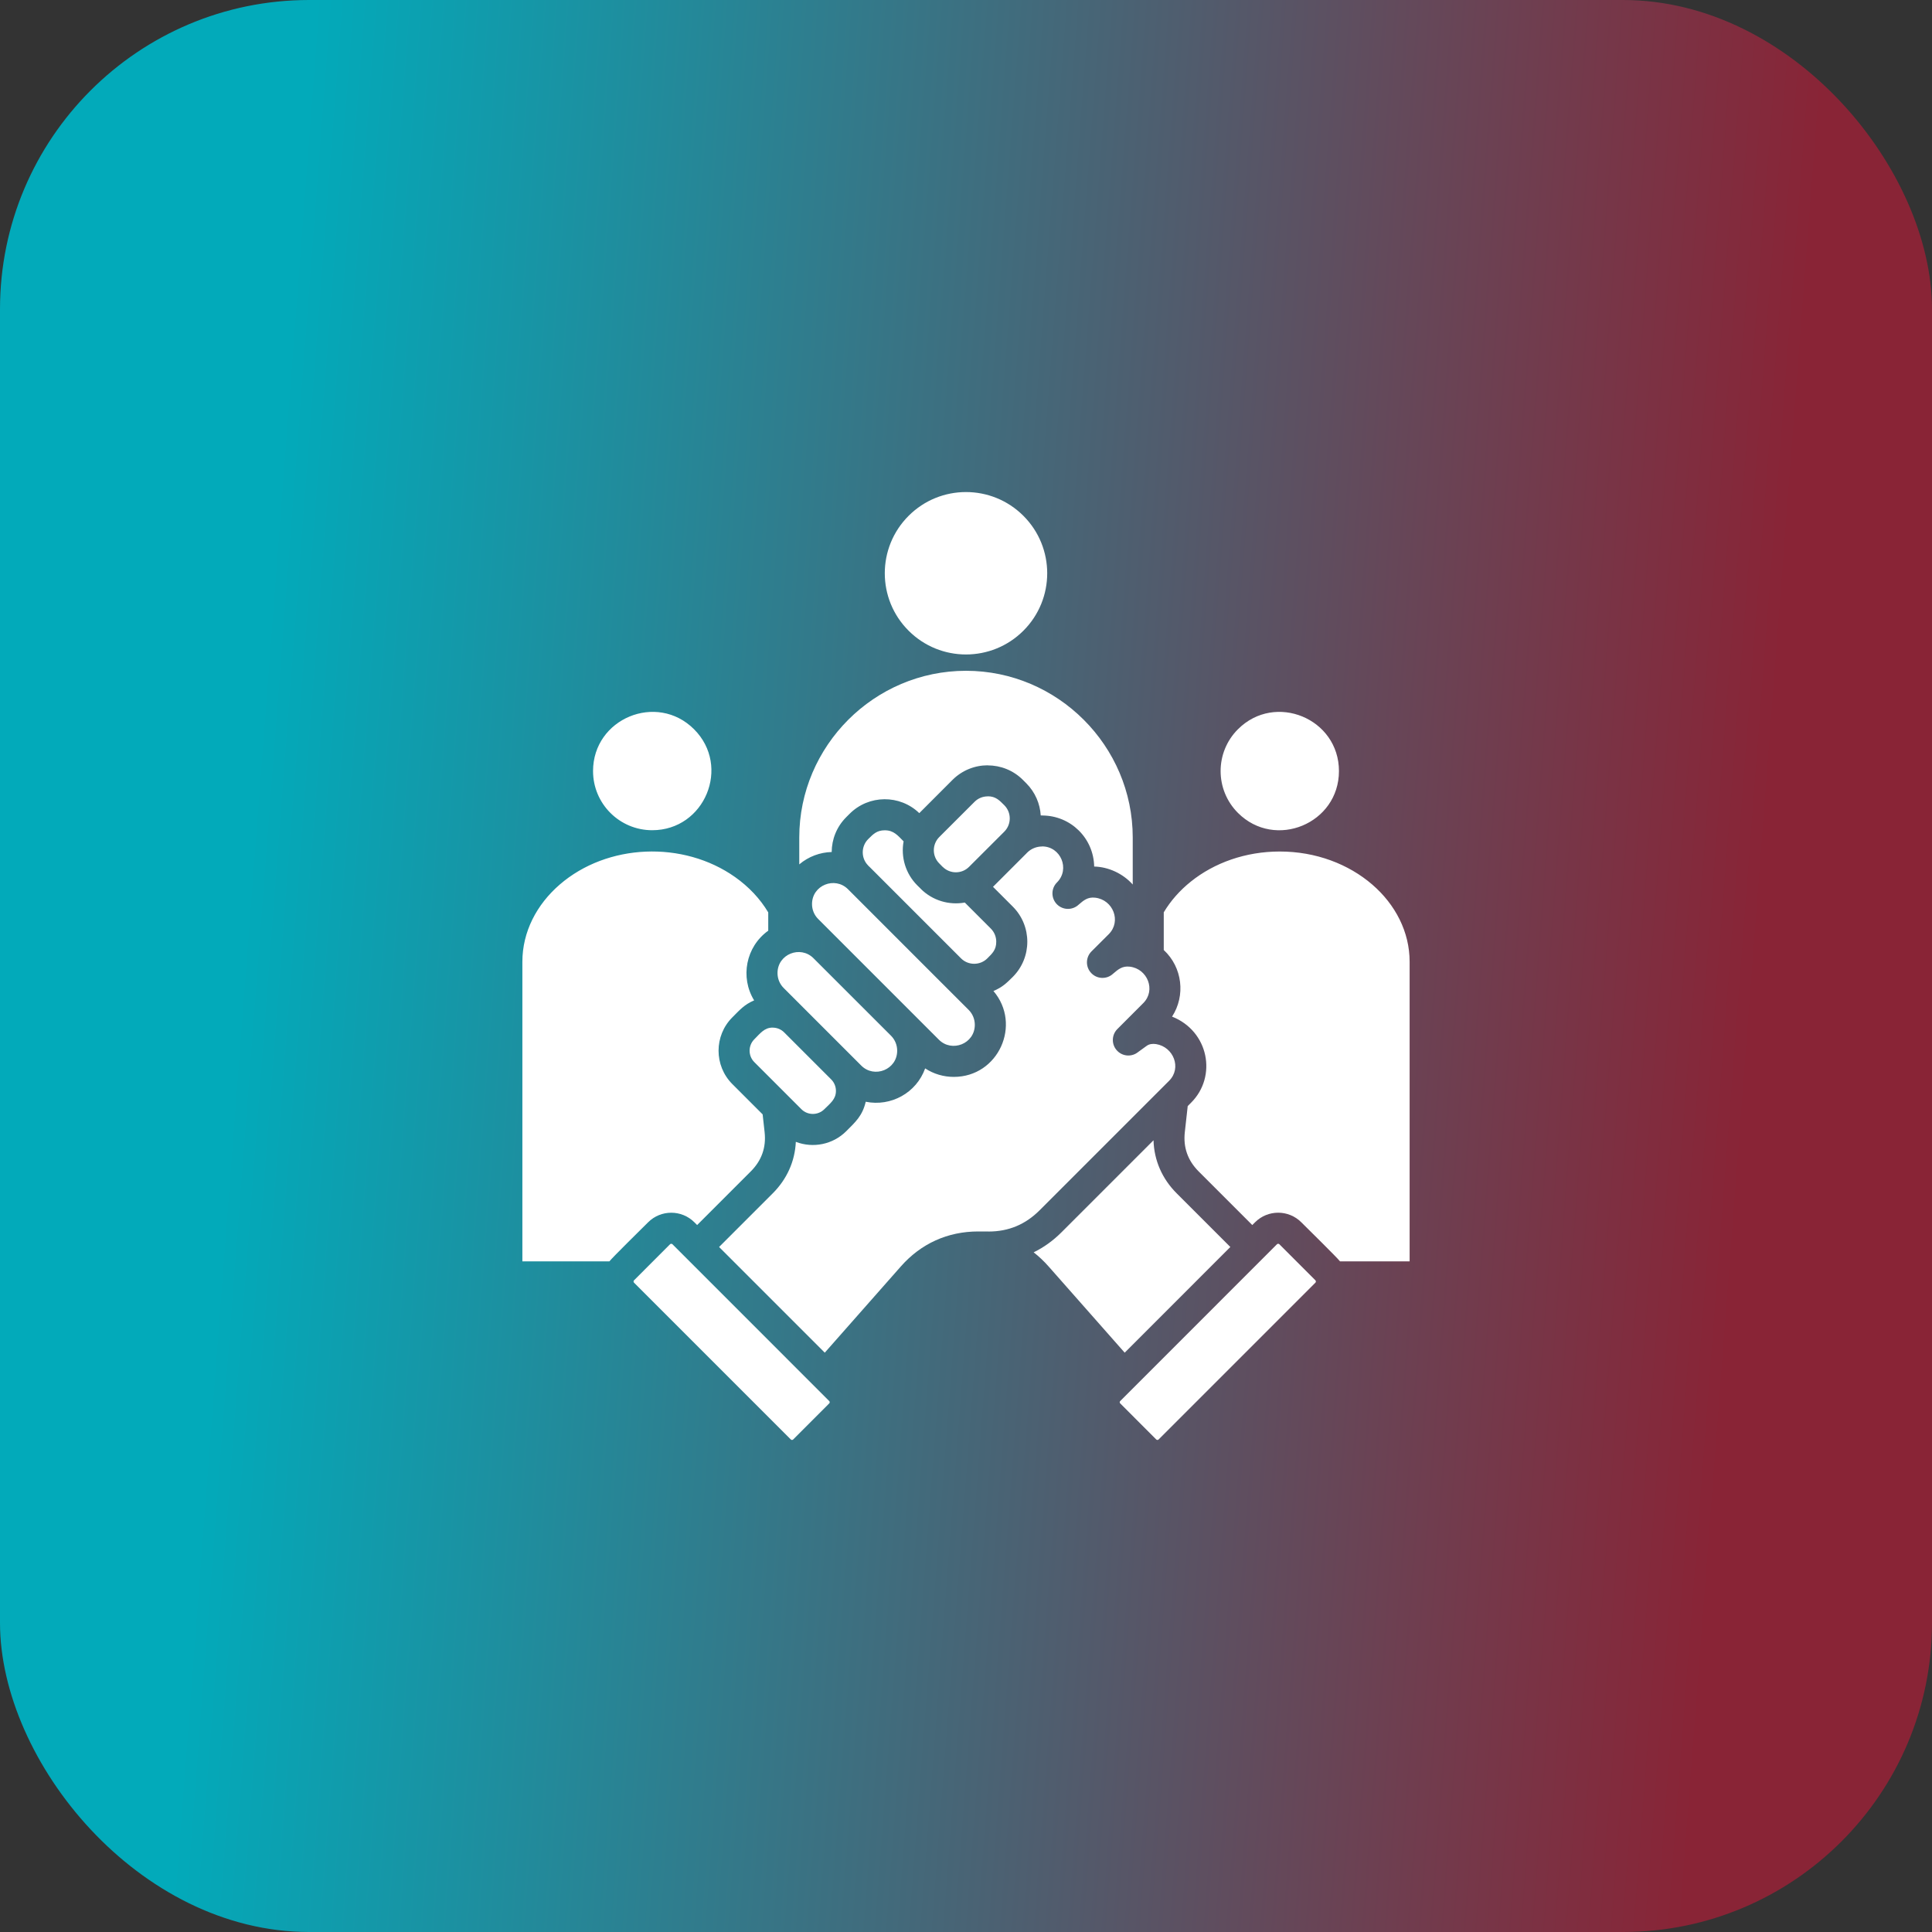 <svg width="50" height="50" viewBox="0 0 50 50" fill="none" xmlns="http://www.w3.org/2000/svg">
<rect x="0" y="0" width="50" height="50" fill="#333333" stroke="none"/>
<g clip-path="url(#clip0_99_3222)">
<rect width="50" height="50" fill="url(#paint0_linear_99_3222)"/>
<path fill-rule="evenodd" clip-rule="evenodd" d="M16.879 21.486C18.239 21.486 18.924 19.834 17.962 18.873C17 17.911 15.348 18.595 15.348 19.955C15.348 20.801 16.034 21.486 16.879 21.486ZM19.023 22.698C17.682 21.75 15.718 21.826 14.484 22.894C13.889 23.409 13.519 24.116 13.519 24.89V32.644H15.771C15.852 32.54 16.62 31.786 16.774 31.632C17.104 31.303 17.64 31.303 17.97 31.632L18.042 31.704L19.432 30.314C19.712 30.033 19.832 29.693 19.788 29.3L19.737 28.84L18.954 28.057C18.477 27.58 18.477 26.804 18.954 26.328C19.143 26.139 19.262 25.998 19.517 25.89C19.151 25.294 19.301 24.502 19.882 24.086V23.613C19.672 23.26 19.378 22.949 19.023 22.698ZM21.461 36.26C21.477 36.275 21.477 36.304 21.461 36.319L20.527 37.254C20.511 37.27 20.483 37.27 20.467 37.254L16.408 33.195C16.392 33.179 16.392 33.151 16.408 33.135L17.342 32.2C17.358 32.185 17.386 32.185 17.402 32.2L21.461 36.26ZM33.049 32.2L28.99 36.26C28.974 36.275 28.974 36.304 28.99 36.319L29.924 37.254C29.94 37.27 29.968 37.27 29.984 37.254L34.043 33.195C34.059 33.179 34.059 33.151 34.043 33.135L33.109 32.2C33.093 32.185 33.065 32.185 33.049 32.2ZM29.853 29.51C29.867 30.032 30.078 30.509 30.451 30.882L31.841 32.272L29.107 35.007L27.138 32.776C27.017 32.639 26.888 32.517 26.751 32.41C27.014 32.282 27.255 32.108 27.473 31.89L29.853 29.51ZM21.512 27.936C21.593 28.017 21.634 28.125 21.634 28.232C21.634 28.449 21.488 28.552 21.333 28.707C21.17 28.869 20.903 28.869 20.741 28.707L19.522 27.488C19.359 27.326 19.359 27.058 19.522 26.896C19.676 26.742 19.782 26.594 19.997 26.594V26.595C20.103 26.595 20.21 26.635 20.291 26.715L21.512 27.936ZM23.061 26.806L21.052 24.798C20.715 24.461 20.122 24.691 20.122 25.183C20.122 25.323 20.175 25.463 20.281 25.569L22.29 27.578C22.626 27.914 23.219 27.684 23.219 27.192C23.219 27.052 23.166 26.912 23.061 26.806ZM24.303 25.371L21.945 23.012C21.608 22.676 21.015 22.906 21.015 23.398C21.015 23.538 21.068 23.677 21.174 23.783L24.299 26.908C24.635 27.244 25.228 27.014 25.228 26.522C25.228 26.382 25.175 26.243 25.07 26.137L24.303 25.371ZM24.738 22.575C24.862 22.575 24.985 22.528 25.079 22.434L25.992 21.522C26.179 21.334 26.179 21.027 25.992 20.84C25.865 20.713 25.769 20.608 25.562 20.608V20.61C25.438 20.61 25.314 20.657 25.221 20.751L24.308 21.663C24.121 21.851 24.12 22.158 24.308 22.345L24.396 22.435L24.397 22.434C24.491 22.528 24.614 22.575 24.738 22.575ZM25.783 24.372C25.783 24.582 25.68 24.675 25.553 24.802C25.367 24.989 25.06 24.989 24.874 24.805L22.513 22.444C22.498 22.429 22.483 22.415 22.467 22.4L22.468 22.399C22.281 22.212 22.281 21.905 22.468 21.717C22.595 21.591 22.689 21.488 22.898 21.488C23.132 21.488 23.235 21.624 23.385 21.774C23.311 22.18 23.434 22.608 23.74 22.914L23.83 23.002L23.829 23.003C24.135 23.308 24.563 23.431 24.969 23.358L25.642 24.031C25.736 24.125 25.783 24.249 25.783 24.372ZM28.248 25.19C28.401 25.344 28.648 25.347 28.805 25.201C28.938 25.087 29.044 24.995 29.237 25.017C29.699 25.07 29.92 25.629 29.587 25.961L28.918 26.631C28.761 26.788 28.761 27.042 28.918 27.199C29.065 27.346 29.297 27.355 29.454 27.227L29.678 27.065C29.742 27.019 29.829 27.007 29.919 27.021C30.37 27.093 30.588 27.639 30.257 27.97L26.905 31.322C26.536 31.691 26.102 31.872 25.582 31.872V31.87H25.317C24.527 31.87 23.837 32.182 23.313 32.776L21.345 35.007L18.61 32.272L20 30.882C20.363 30.519 20.573 30.057 20.596 29.551C21.04 29.721 21.554 29.622 21.901 29.275C22.144 29.032 22.32 28.876 22.405 28.513C23.058 28.645 23.716 28.284 23.943 27.65C24.167 27.797 24.426 27.87 24.684 27.87C25.842 27.87 26.448 26.511 25.71 25.647C25.936 25.552 26.045 25.447 26.211 25.282C26.712 24.78 26.712 23.964 26.211 23.463L25.699 22.951L26.56 22.09C26.568 22.082 26.576 22.073 26.584 22.065L26.584 22.065C26.69 21.96 26.83 21.907 26.97 21.907V21.905C27.452 21.905 27.699 22.493 27.355 22.837C27.198 22.993 27.198 23.248 27.355 23.405C27.51 23.559 27.759 23.561 27.917 23.411C28.046 23.299 28.153 23.21 28.343 23.232C28.81 23.286 29.025 23.845 28.695 24.176L28.248 24.622C28.091 24.779 28.091 25.033 28.248 25.19ZM32.038 21.038C33 22 34.652 21.315 34.652 19.955C34.652 18.595 33 17.911 32.038 18.873C31.44 19.47 31.44 20.44 32.038 21.038ZM33.121 22.037C34.057 22.037 34.904 22.365 35.516 22.894C36.111 23.409 36.481 24.116 36.481 24.89V32.644H34.68C34.599 32.54 33.831 31.786 33.677 31.632C33.347 31.302 32.811 31.302 32.481 31.632L32.409 31.704L31.019 30.314C30.739 30.033 30.619 29.693 30.663 29.3L30.738 28.625L30.825 28.538C31.506 27.858 31.282 26.684 30.333 26.31C30.685 25.767 30.603 25.036 30.118 24.586V23.611C30.297 23.311 30.536 23.041 30.822 22.813C31.424 22.331 32.232 22.037 33.121 22.037ZM23.514 16.322C24.334 17.143 25.665 17.143 26.486 16.322C27.307 15.502 27.307 14.171 26.486 13.35C25.665 12.529 24.334 12.529 23.514 13.35C22.693 14.171 22.693 15.502 23.514 16.322ZM21.953 18.627C22.735 17.845 23.814 17.36 25 17.36C27.372 17.36 29.315 19.302 29.315 21.674V22.891C29.06 22.607 28.688 22.435 28.317 22.426C28.304 21.692 27.71 21.105 26.97 21.105V21.103C26.958 21.103 26.946 21.103 26.934 21.104C26.916 20.801 26.791 20.503 26.56 20.271L26.471 20.182C26.221 19.933 25.892 19.808 25.562 19.808V19.806C25.233 19.806 24.903 19.932 24.652 20.182L23.791 21.044C23.288 20.558 22.484 20.565 21.989 21.06L21.9 21.149C21.651 21.398 21.526 21.724 21.524 22.05C21.224 22.058 20.927 22.165 20.685 22.37V21.674C20.685 20.488 21.171 19.41 21.953 18.627Z" fill="white"/>
</g>
<defs>
<linearGradient id="paint0_linear_99_3222" x1="50.922" y1="37.878" x2="-2.571" y2="33.81" gradientUnits="userSpaceOnUse">
<stop offset="0.119" stop-color="#892436"/>
<stop offset="0.849" stop-color="#02AABA"/>
</linearGradient>
<clipPath id="clip0_99_3222">
<rect width="50" height="50" rx="8" fill="white"/>
</clipPath>
</defs>
</svg>
